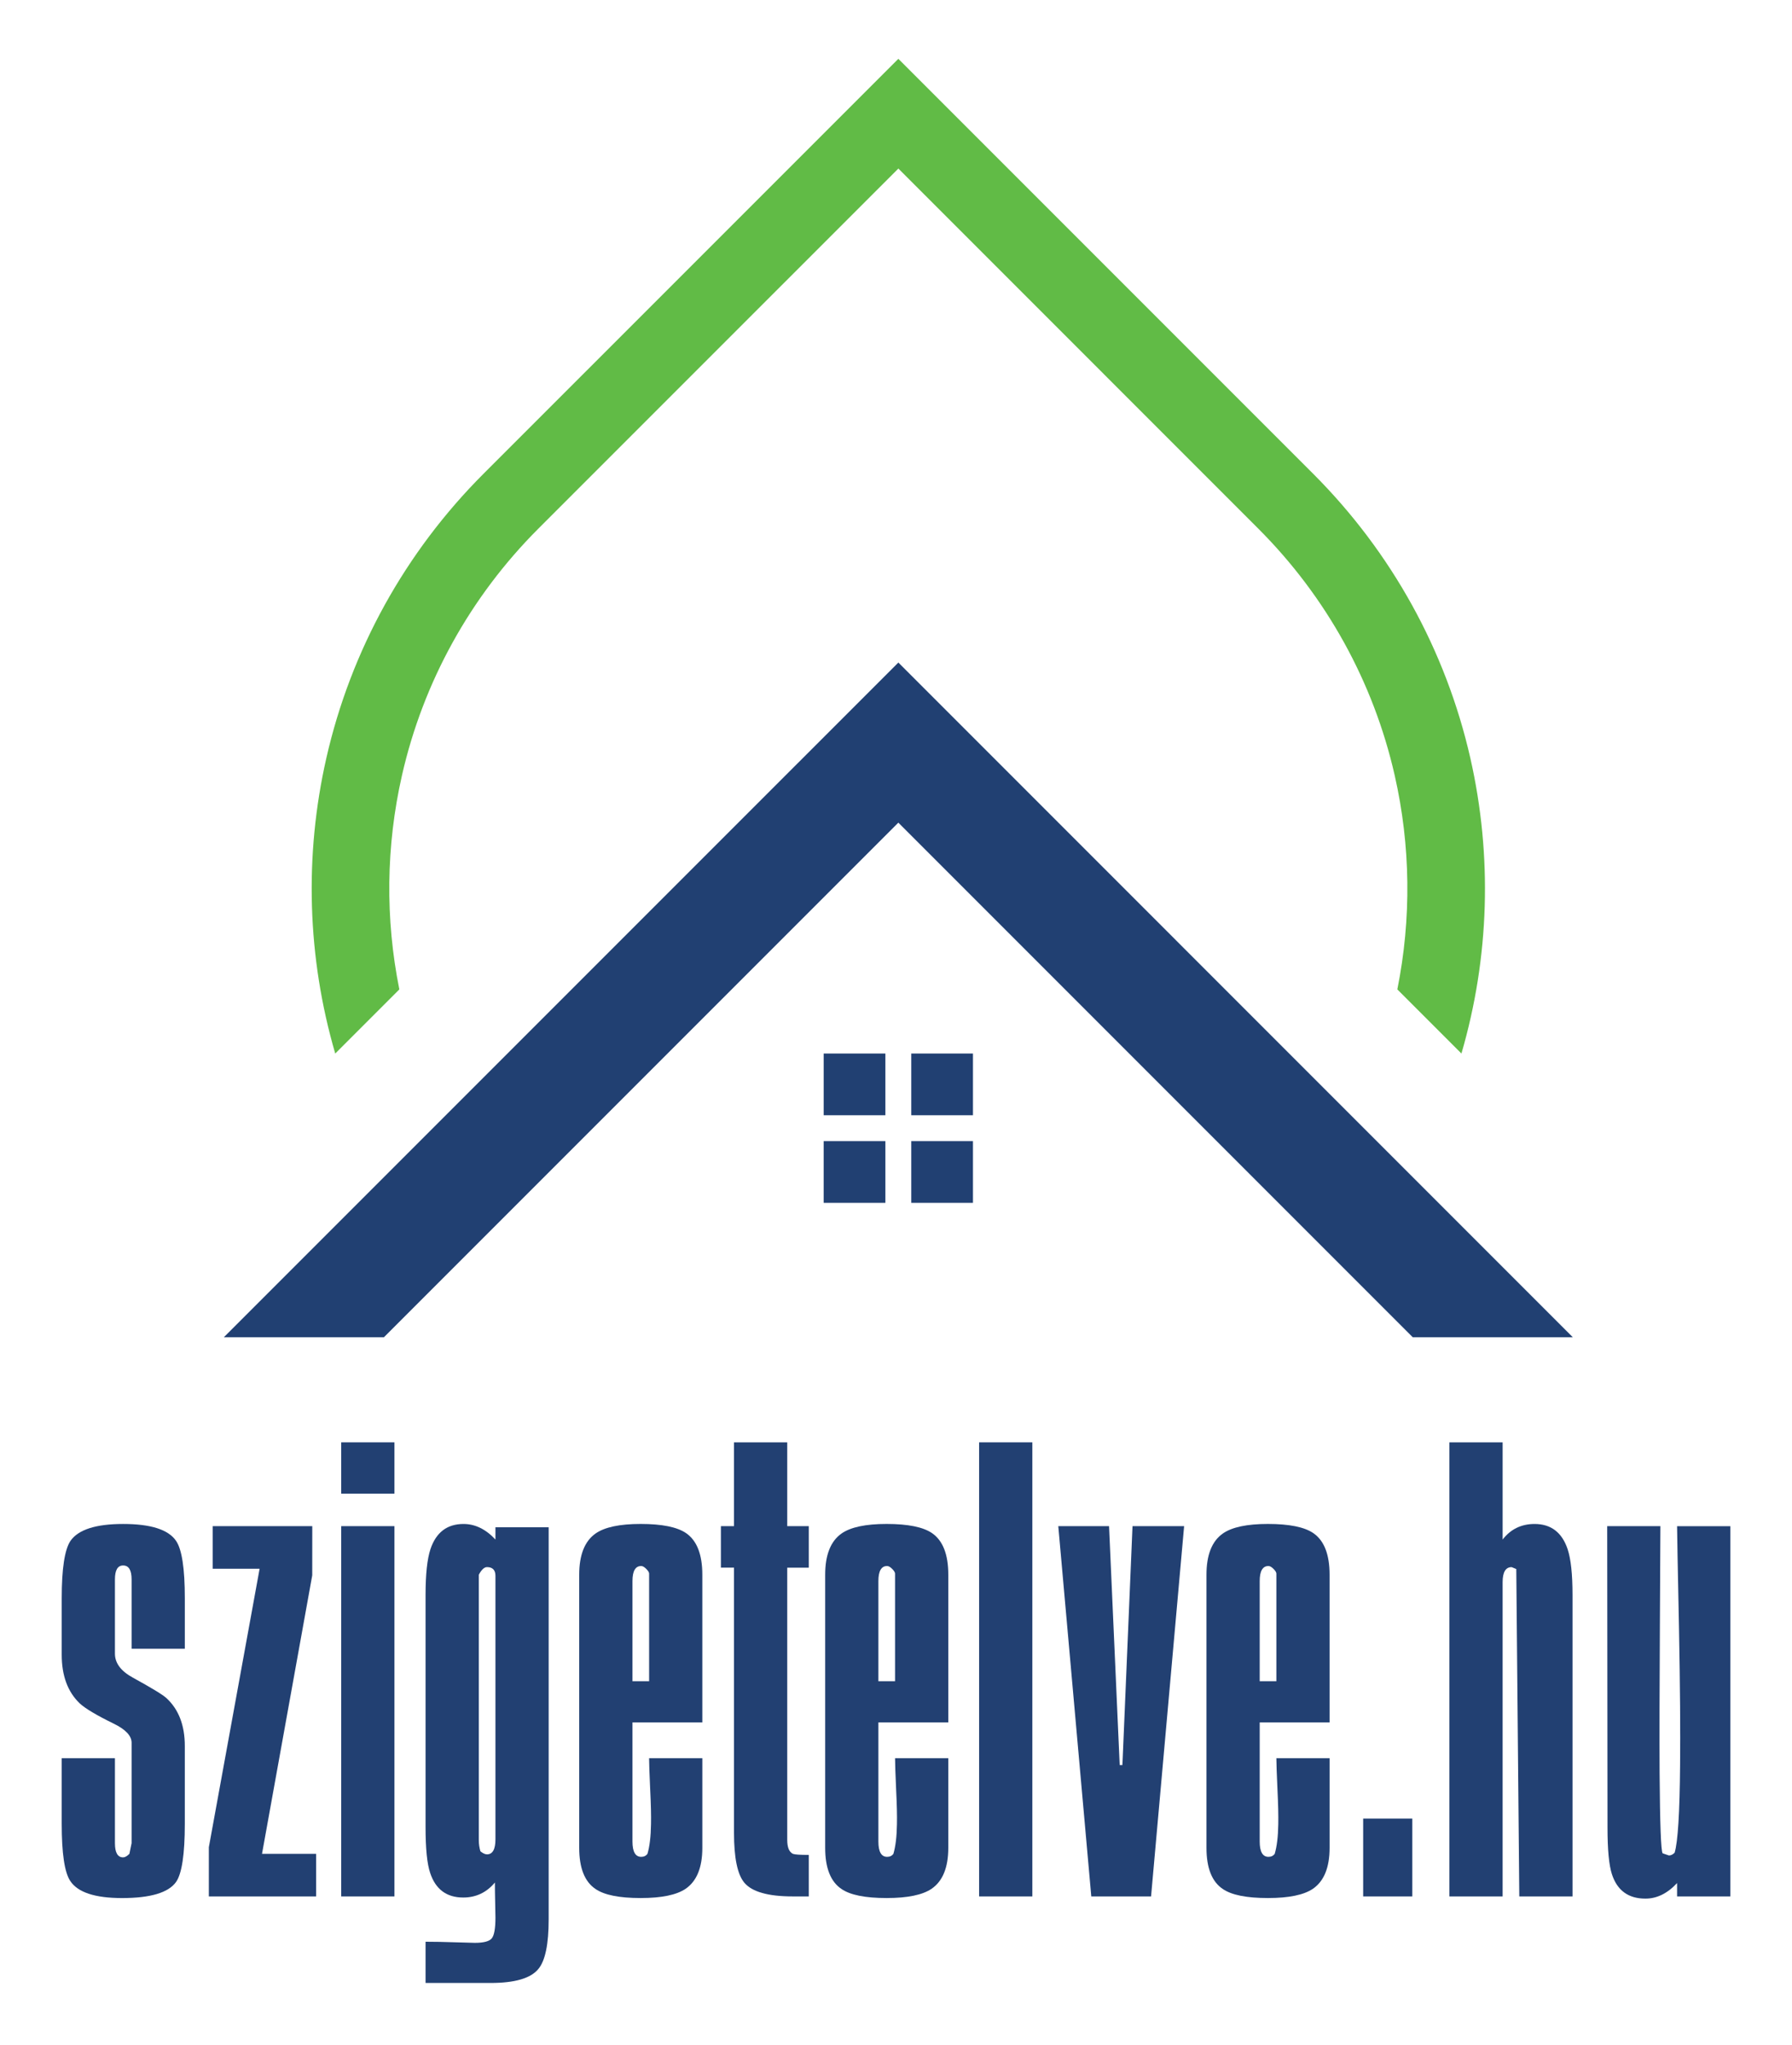 <?xml version="1.0" encoding="UTF-8"?>
<svg xmlns="http://www.w3.org/2000/svg" xmlns:xlink="http://www.w3.org/1999/xlink" version="1.1" id="Layer_1" x="0px" y="0px" width="181.439px" height="206.954px" viewBox="0 0 181.439 206.954" xml:space="preserve">
<g>
	<g>
		<polygon fill="#214072" points="159.247,135.351 143.04,135.351 90.957,83.265 38.871,135.351 22.662,135.351 90.957,67.06   "></polygon>
	</g>
</g>
<g>
	<g>
		<g>
			<rect x="92.265" y="106.633" fill="#214072" width="6.247" height="6.247"></rect>
		</g>
		<g>
			<rect x="83.398" y="106.633" fill="#214072" width="6.247" height="6.247"></rect>
		</g>
		<g>
			<rect x="83.397" y="115.499" fill="#214072" width="6.248" height="6.248"></rect>
		</g>
		<g>
			<rect x="92.265" y="115.499" fill="#214072" width="6.247" height="6.248"></rect>
		</g>
	</g>
</g>
<g>
	<path fill="#61BB46" d="M40.433,100.143c-1.436-7.138-1.358-14.525,0.27-21.68c2.148-9.444,6.922-18.075,13.807-24.958   l36.448-36.445L127.4,53.505c6.885,6.883,11.66,15.514,13.808,24.958c1.628,7.154,1.705,14.542,0.271,21.679l6.49,6.49   c2.835-9.712,3.149-20.008,0.899-29.912c-2.479-10.888-7.98-20.837-15.913-28.77L90.957,5.954L48.956,47.951   c-7.932,7.933-13.435,17.881-15.912,28.77c-2.253,9.905-1.937,20.2,0.898,29.913L40.433,100.143z"></path>
</g>
<g>
	<path fill="#224072" d="M6.248,177.961h5.389v8.596c0,0.958,0.277,1.438,0.83,1.438c0.184,0,0.396-0.12,0.636-0.359l0.221-1.078   v-10.171c0-0.698-0.608-1.345-1.824-1.934c-1.732-0.848-2.875-1.528-3.427-2.045c-1.216-1.161-1.824-2.802-1.824-4.92v-5.721   c0-2.985,0.294-4.92,0.884-5.803c0.792-1.144,2.571-1.715,5.334-1.715c2.801,0,4.588,0.571,5.362,1.715   c0.589,0.864,0.884,2.8,0.884,5.803v5.112h-5.389v-7.019c0-0.939-0.286-1.41-0.857-1.41c-0.552,0-0.83,0.471-0.83,1.41v7.517   c0,0.958,0.608,1.768,1.825,2.432c1.916,1.051,3.048,1.742,3.398,2.073c1.235,1.143,1.852,2.754,1.852,4.837v7.876   c0,3.076-0.295,5.039-0.884,5.887c-0.773,1.087-2.598,1.631-5.472,1.631c-2.746,0-4.497-0.581-5.25-1.742   c-0.572-0.866-0.857-2.79-0.857-5.775V177.961z"></path>
	<path fill="#224072" d="M21.531,154.47h10.087l-0.004,4.976l-5.085,28.189h5.476v4.312H21.145v-4.976l5.14-28.189h-4.753V154.47z"></path>
	<path fill="#224072" d="M34.548,145.986h5.389v5.196h-5.389V145.986z M34.548,154.47h5.389v37.477h-5.389V154.47z"></path>
	<path fill="#224072" d="M50.163,155.826v-1.244h5.389v39.687c0,2.524-0.35,4.201-1.05,5.03c-0.774,0.94-2.387,1.408-4.837,1.408   h-6.577v-4.173c0.895,0,1.892,0.019,2.989,0.057c1.097,0.037,1.764,0.055,2.002,0.055c0.895,0,1.466-0.153,1.713-0.454   c0.247-0.303,0.371-1.005,0.371-2.104c0-0.222-0.009-0.727-0.028-1.515c-0.019-0.789-0.027-1.468-0.027-2.035   c-0.842,1.013-1.911,1.52-3.208,1.52c-1.682,0-2.797-0.829-3.346-2.487c-0.312-0.921-0.466-2.469-0.466-4.644v-23.491   c0-2.1,0.166-3.646,0.497-4.643c0.571-1.694,1.686-2.543,3.345-2.543C48.108,154.25,49.186,154.775,50.163,155.826z M50.163,159.5   c0-0.589-0.286-0.884-0.857-0.884c-0.275,0-0.553,0.258-0.828,0.774v26.861c0,0.388,0.055,0.765,0.165,1.133   c0.258,0.205,0.479,0.305,0.663,0.305c0.571,0,0.857-0.507,0.857-1.52V159.5z"></path>
	<path fill="#224072" d="M64.037,174.341v12.05c0,1.032,0.294,1.549,0.884,1.549c0.276,0,0.488-0.102,0.635-0.305   c0.221-0.755,0.341-1.76,0.359-3.013c0.019-0.847-0.009-2.008-0.083-3.482c-0.075-1.621-0.111-2.681-0.111-3.179h5.39v9.065   c0,1.991-0.562,3.372-1.687,4.146c-0.921,0.626-2.441,0.939-4.56,0.939c-2.156,0-3.676-0.305-4.561-0.912   c-1.105-0.736-1.658-2.128-1.658-4.174v-27.636c0-2.008,0.553-3.399,1.658-4.175c0.921-0.644,2.442-0.967,4.561-0.967   c2.174,0,3.712,0.313,4.615,0.939c1.087,0.757,1.631,2.156,1.631,4.202v14.95H64.037z M64.037,170.168h1.686V159.28   c0-0.129-0.097-0.29-0.291-0.483c-0.193-0.193-0.364-0.292-0.511-0.292c-0.59,0-0.884,0.508-0.884,1.521V170.168z"></path>
	<path fill="#224072" d="M74.317,145.986h5.39v8.484h2.183v4.202h-2.183v27.553c0,0.756,0.191,1.226,0.573,1.41   c0.182,0.073,0.719,0.111,1.61,0.111v4.2h-1.63c-2.487,0-4.118-0.462-4.892-1.383c-0.701-0.829-1.051-2.514-1.051-5.057v-26.835   h-1.326v-4.202h1.326V145.986z"></path>
	<path fill="#224072" d="M88.936,174.341v12.05c0,1.032,0.295,1.549,0.884,1.549c0.277,0,0.489-0.102,0.637-0.305   c0.22-0.755,0.341-1.76,0.359-3.013c0.019-0.847-0.009-2.008-0.083-3.482c-0.073-1.621-0.109-2.681-0.109-3.179h5.39v9.065   c0,1.991-0.563,3.372-1.688,4.146c-0.921,0.626-2.439,0.939-4.559,0.939c-2.156,0-3.676-0.305-4.56-0.912   c-1.105-0.736-1.658-2.128-1.658-4.174v-27.636c0-2.008,0.553-3.399,1.658-4.175c0.921-0.644,2.441-0.967,4.56-0.967   c2.174,0,3.713,0.313,4.615,0.939c1.088,0.757,1.632,2.156,1.632,4.202v14.95H88.936z M88.936,170.168h1.687V159.28   c0-0.129-0.097-0.29-0.291-0.483s-0.364-0.292-0.512-0.292c-0.589,0-0.884,0.508-0.884,1.521V170.168z"></path>
	<path fill="#224072" d="M99.134,145.986h5.391v45.961h-5.391V145.986z"></path>
	<path fill="#224072" d="M107.151,154.47h5.14l1.077,24.183h0.276l1.022-24.183h5.225l-3.346,37.477h-6.053L107.151,154.47z"></path>
	<path fill="#224072" d="M127.544,174.341v12.05c0,1.032,0.296,1.549,0.887,1.549c0.275,0,0.486-0.102,0.634-0.305   c0.222-0.755,0.342-1.76,0.36-3.013c0.016-0.847-0.01-2.008-0.082-3.482c-0.074-1.621-0.111-2.681-0.111-3.179h5.389v9.065   c0,1.991-0.563,3.372-1.685,4.146c-0.922,0.626-2.442,0.939-4.562,0.939c-2.156,0-3.675-0.305-4.56-0.912   c-1.107-0.736-1.659-2.128-1.659-4.174v-27.636c0-2.008,0.552-3.399,1.659-4.175c0.921-0.644,2.44-0.967,4.56-0.967   c2.174,0,3.712,0.313,4.614,0.939c1.087,0.757,1.632,2.156,1.632,4.202v14.95H127.544z M127.544,170.168h1.688V159.28   c0-0.129-0.097-0.29-0.29-0.483s-0.365-0.292-0.511-0.292c-0.591,0-0.887,0.508-0.887,1.521V170.168z"></path>
	<path fill="#224072" d="M138.02,184.07h4.975v7.877h-4.975V184.07z"></path>
	<path fill="#224072" d="M146.753,145.986h5.388v9.84c0.812-1.051,1.89-1.576,3.234-1.576c1.657,0,2.773,0.849,3.344,2.543   c0.333,0.996,0.498,2.543,0.498,4.643v30.512h-5.389l-0.305-33.138l-0.471-0.192c-0.607,0-0.912,0.507-0.912,1.519v31.812h-5.388   V145.986z"></path>
	<path fill="#224072" d="M162.728,154.47h5.389c0-0.607-0.019,2.755-0.055,10.089c-0.037,6.301-0.048,11.276-0.028,14.924   c0.037,5.158,0.138,7.857,0.303,8.098l0.637,0.221c0.203,0,0.396-0.093,0.58-0.277c0.332-1.086,0.515-4.053,0.553-8.898   c0.036-3.316,0-7.914-0.109-13.79c-0.13-6.319-0.195-9.774-0.195-10.365h5.39v37.477h-5.39v-1.355   c-0.976,1.052-2.044,1.576-3.206,1.576c-1.73,0-2.865-0.829-3.397-2.488c-0.297-0.92-0.441-2.487-0.441-4.697L162.728,154.47z"></path>
</g>
</svg>
